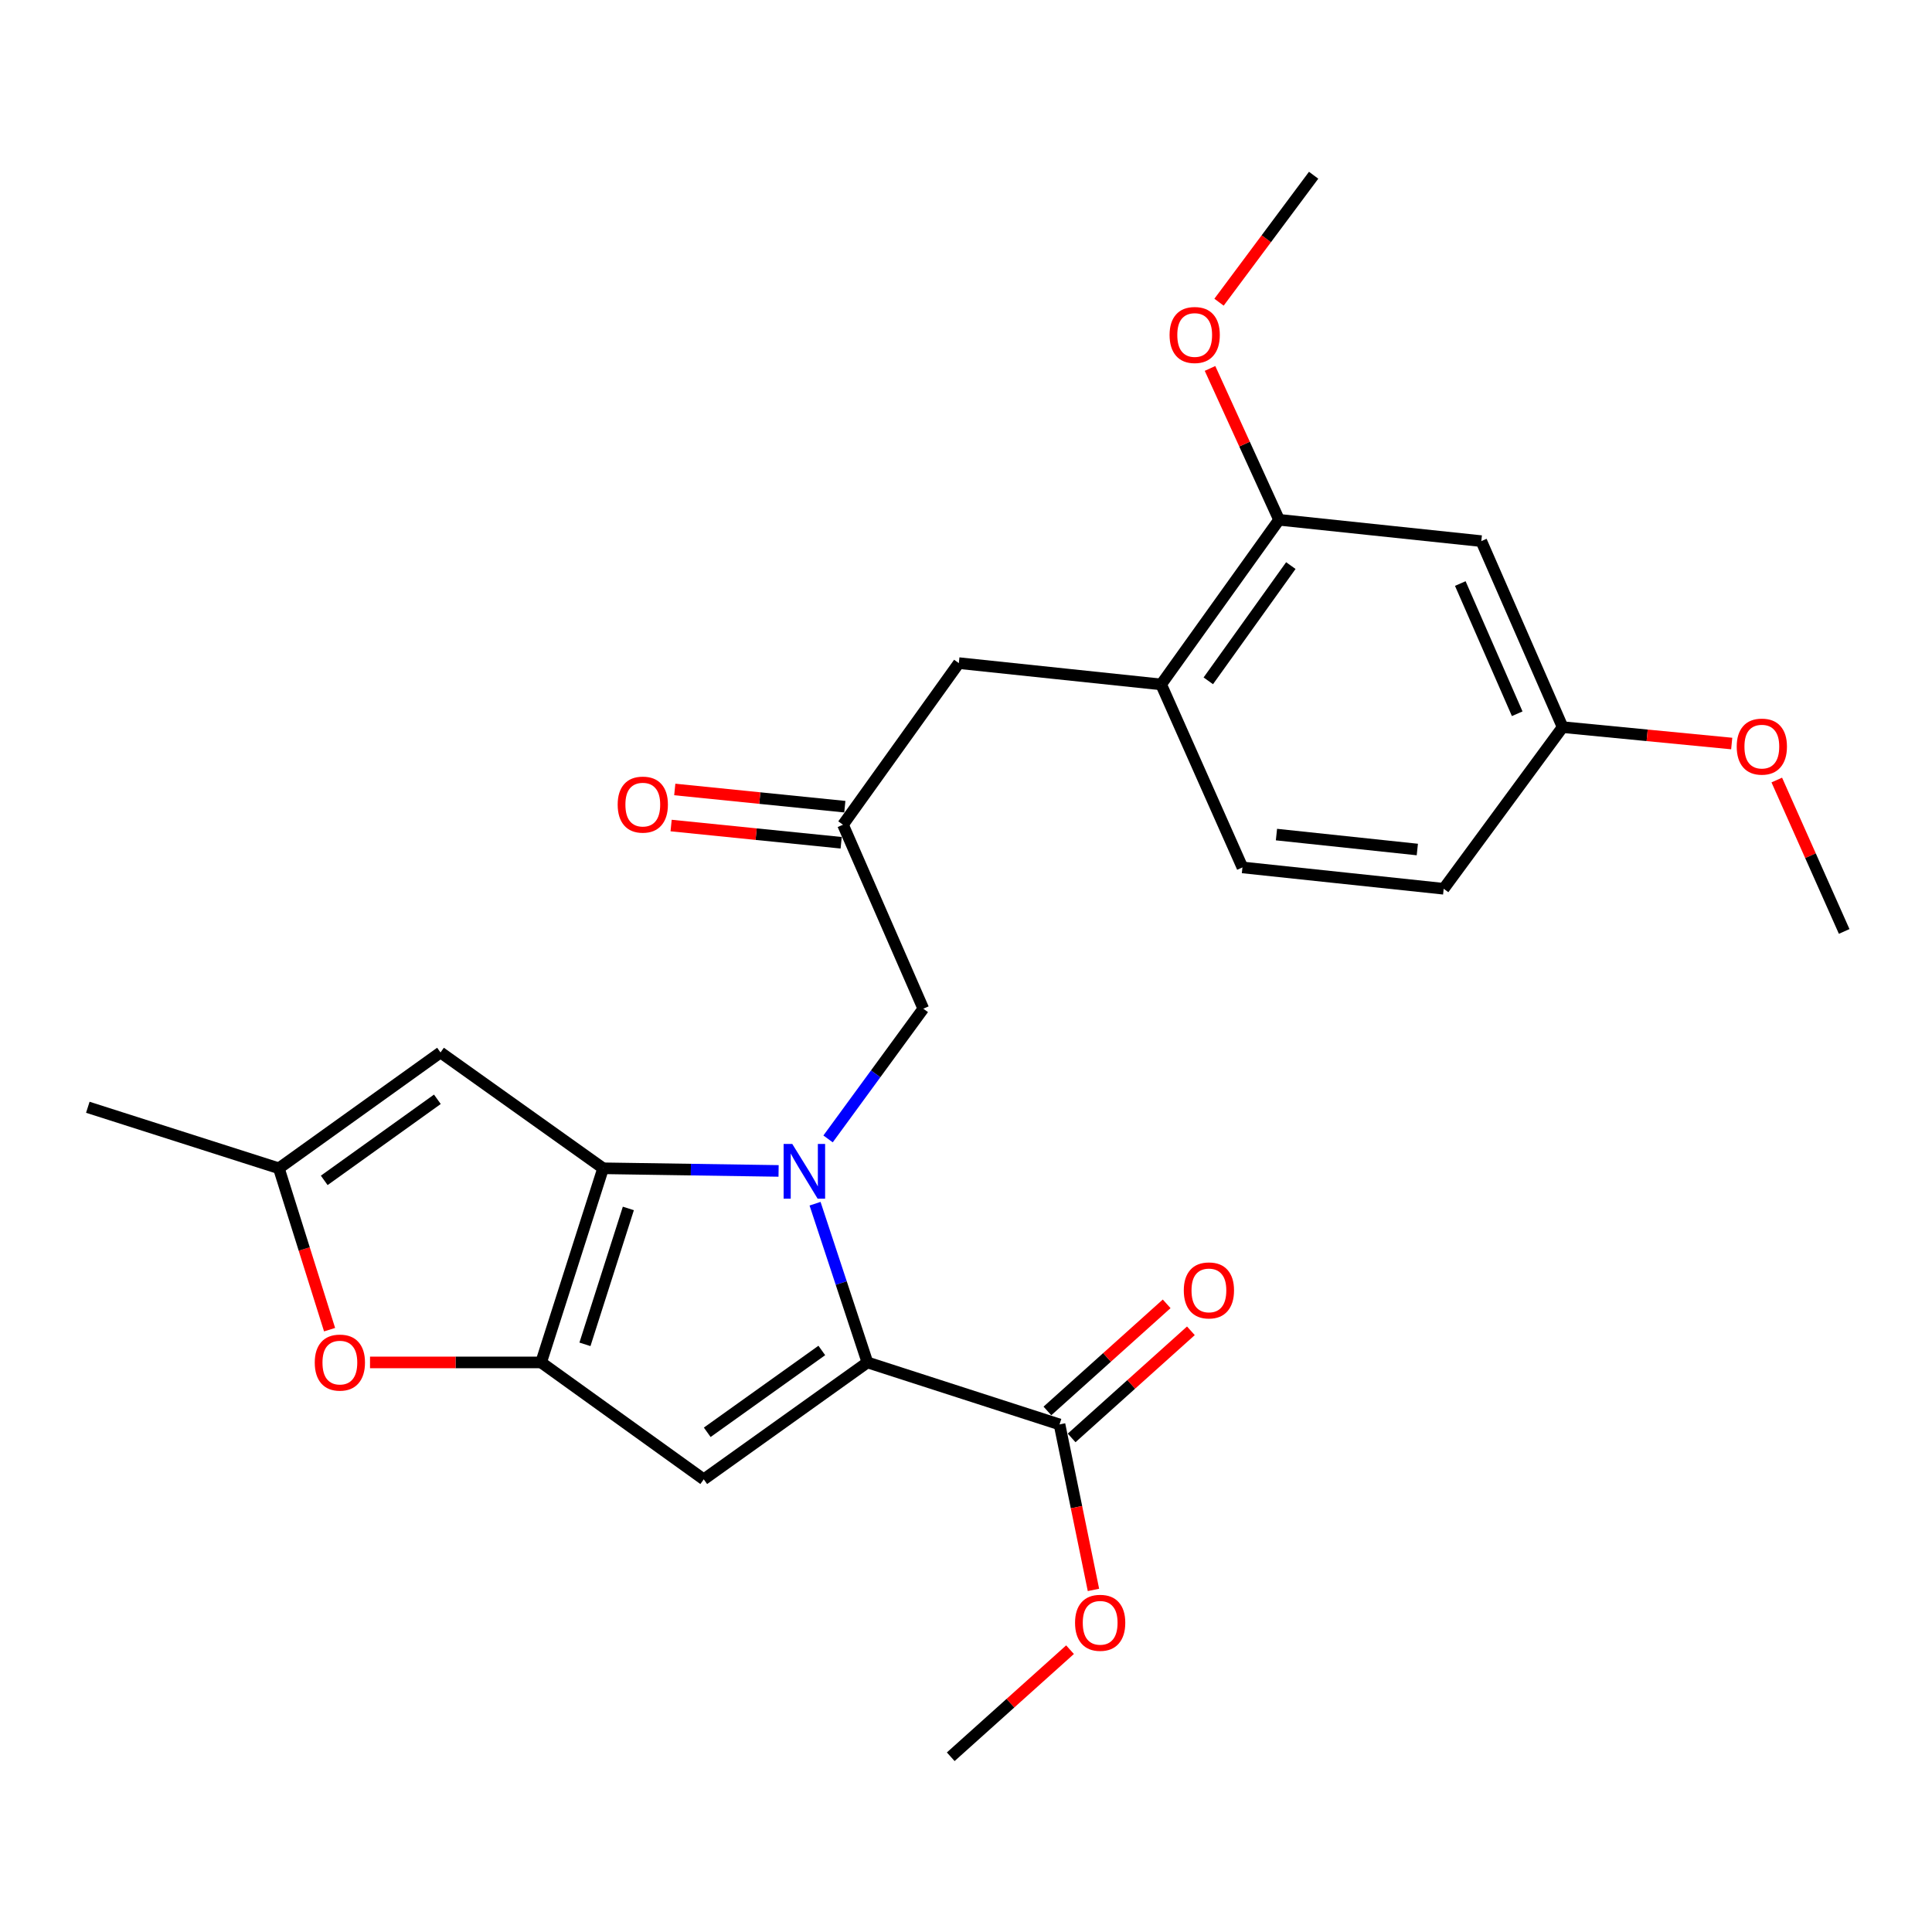 <?xml version='1.0' encoding='iso-8859-1'?>
<svg version='1.1' baseProfile='full'
              xmlns='http://www.w3.org/2000/svg'
                      xmlns:rdkit='http://www.rdkit.org/xml'
                      xmlns:xlink='http://www.w3.org/1999/xlink'
                  xml:space='preserve'
width='1000px' height='1000px' viewBox='0 0 1000 1000'>
<!-- END OF HEADER -->
<rect style='opacity:1.0;fill:#FFFFFF;stroke:none' width='1000' height='1000' x='0' y='0'> </rect>
<path class='bond-0' d='M 402.995,606.069 L 357.585,605.387' style='fill:none;fill-rule:evenodd;stroke:#0000FF;stroke-width:6px;stroke-linecap:butt;stroke-linejoin:miter;stroke-opacity:1' />
<path class='bond-0' d='M 357.585,605.387 L 312.176,604.706' style='fill:none;fill-rule:evenodd;stroke:#000000;stroke-width:6px;stroke-linecap:butt;stroke-linejoin:miter;stroke-opacity:1' />
<path class='bond-1' d='M 421.87,623.034 L 435.423,664.112' style='fill:none;fill-rule:evenodd;stroke:#0000FF;stroke-width:6px;stroke-linecap:butt;stroke-linejoin:miter;stroke-opacity:1' />
<path class='bond-1' d='M 435.423,664.112 L 448.976,705.19' style='fill:none;fill-rule:evenodd;stroke:#000000;stroke-width:6px;stroke-linecap:butt;stroke-linejoin:miter;stroke-opacity:1' />
<path class='bond-8' d='M 428.603,589.502 L 453.252,555.8' style='fill:none;fill-rule:evenodd;stroke:#0000FF;stroke-width:6px;stroke-linecap:butt;stroke-linejoin:miter;stroke-opacity:1' />
<path class='bond-8' d='M 453.252,555.8 L 477.902,522.098' style='fill:none;fill-rule:evenodd;stroke:#000000;stroke-width:6px;stroke-linecap:butt;stroke-linejoin:miter;stroke-opacity:1' />
<path class='bond-2' d='M 312.176,604.706 L 280.081,705.19' style='fill:none;fill-rule:evenodd;stroke:#000000;stroke-width:6px;stroke-linecap:butt;stroke-linejoin:miter;stroke-opacity:1' />
<path class='bond-2' d='M 325.235,625.487 L 302.768,695.826' style='fill:none;fill-rule:evenodd;stroke:#000000;stroke-width:6px;stroke-linecap:butt;stroke-linejoin:miter;stroke-opacity:1' />
<path class='bond-4' d='M 312.176,604.706 L 228.004,544.749' style='fill:none;fill-rule:evenodd;stroke:#000000;stroke-width:6px;stroke-linecap:butt;stroke-linejoin:miter;stroke-opacity:1' />
<path class='bond-3' d='M 448.976,705.19 L 364.263,765.7' style='fill:none;fill-rule:evenodd;stroke:#000000;stroke-width:6px;stroke-linecap:butt;stroke-linejoin:miter;stroke-opacity:1' />
<path class='bond-3' d='M 425.364,698.999 L 366.064,741.355' style='fill:none;fill-rule:evenodd;stroke:#000000;stroke-width:6px;stroke-linecap:butt;stroke-linejoin:miter;stroke-opacity:1' />
<path class='bond-6' d='M 448.976,705.19 L 548.408,737.285' style='fill:none;fill-rule:evenodd;stroke:#000000;stroke-width:6px;stroke-linecap:butt;stroke-linejoin:miter;stroke-opacity:1' />
<path class='bond-5' d='M 280.081,705.19 L 235.801,705.19' style='fill:none;fill-rule:evenodd;stroke:#000000;stroke-width:6px;stroke-linecap:butt;stroke-linejoin:miter;stroke-opacity:1' />
<path class='bond-5' d='M 235.801,705.19 L 191.521,705.19' style='fill:none;fill-rule:evenodd;stroke:#FF0000;stroke-width:6px;stroke-linecap:butt;stroke-linejoin:miter;stroke-opacity:1' />
<path class='bond-26' d='M 280.081,705.19 L 364.263,765.7' style='fill:none;fill-rule:evenodd;stroke:#000000;stroke-width:6px;stroke-linecap:butt;stroke-linejoin:miter;stroke-opacity:1' />
<path class='bond-7' d='M 228.004,544.749 L 144.344,604.706' style='fill:none;fill-rule:evenodd;stroke:#000000;stroke-width:6px;stroke-linecap:butt;stroke-linejoin:miter;stroke-opacity:1' />
<path class='bond-7' d='M 226.385,568.993 L 167.823,610.963' style='fill:none;fill-rule:evenodd;stroke:#000000;stroke-width:6px;stroke-linecap:butt;stroke-linejoin:miter;stroke-opacity:1' />
<path class='bond-27' d='M 170.59,688.237 L 157.467,646.471' style='fill:none;fill-rule:evenodd;stroke:#FF0000;stroke-width:6px;stroke-linecap:butt;stroke-linejoin:miter;stroke-opacity:1' />
<path class='bond-27' d='M 157.467,646.471 L 144.344,604.706' style='fill:none;fill-rule:evenodd;stroke:#000000;stroke-width:6px;stroke-linecap:butt;stroke-linejoin:miter;stroke-opacity:1' />
<path class='bond-14' d='M 554.676,744.264 L 585.539,716.543' style='fill:none;fill-rule:evenodd;stroke:#000000;stroke-width:6px;stroke-linecap:butt;stroke-linejoin:miter;stroke-opacity:1' />
<path class='bond-14' d='M 585.539,716.543 L 616.401,688.822' style='fill:none;fill-rule:evenodd;stroke:#FF0000;stroke-width:6px;stroke-linecap:butt;stroke-linejoin:miter;stroke-opacity:1' />
<path class='bond-14' d='M 542.139,730.305 L 573.001,702.584' style='fill:none;fill-rule:evenodd;stroke:#000000;stroke-width:6px;stroke-linecap:butt;stroke-linejoin:miter;stroke-opacity:1' />
<path class='bond-14' d='M 573.001,702.584 L 603.863,674.863' style='fill:none;fill-rule:evenodd;stroke:#FF0000;stroke-width:6px;stroke-linecap:butt;stroke-linejoin:miter;stroke-opacity:1' />
<path class='bond-18' d='M 548.408,737.285 L 557.189,780.111' style='fill:none;fill-rule:evenodd;stroke:#000000;stroke-width:6px;stroke-linecap:butt;stroke-linejoin:miter;stroke-opacity:1' />
<path class='bond-18' d='M 557.189,780.111 L 565.97,822.936' style='fill:none;fill-rule:evenodd;stroke:#FF0000;stroke-width:6px;stroke-linecap:butt;stroke-linejoin:miter;stroke-opacity:1' />
<path class='bond-22' d='M 144.344,604.706 L 45.455,573.122' style='fill:none;fill-rule:evenodd;stroke:#000000;stroke-width:6px;stroke-linecap:butt;stroke-linejoin:miter;stroke-opacity:1' />
<path class='bond-12' d='M 477.902,522.098 L 436.332,426.878' style='fill:none;fill-rule:evenodd;stroke:#000000;stroke-width:6px;stroke-linecap:butt;stroke-linejoin:miter;stroke-opacity:1' />
<path class='bond-9' d='M 601.005,354.256 L 496.289,343.228' style='fill:none;fill-rule:evenodd;stroke:#000000;stroke-width:6px;stroke-linecap:butt;stroke-linejoin:miter;stroke-opacity:1' />
<path class='bond-10' d='M 601.005,354.256 L 662.036,269.043' style='fill:none;fill-rule:evenodd;stroke:#000000;stroke-width:6px;stroke-linecap:butt;stroke-linejoin:miter;stroke-opacity:1' />
<path class='bond-10' d='M 625.414,352.399 L 668.135,292.75' style='fill:none;fill-rule:evenodd;stroke:#000000;stroke-width:6px;stroke-linecap:butt;stroke-linejoin:miter;stroke-opacity:1' />
<path class='bond-16' d='M 601.005,354.256 L 643.086,448.976' style='fill:none;fill-rule:evenodd;stroke:#000000;stroke-width:6px;stroke-linecap:butt;stroke-linejoin:miter;stroke-opacity:1' />
<path class='bond-11' d='M 662.036,269.043 L 766.721,280.081' style='fill:none;fill-rule:evenodd;stroke:#000000;stroke-width:6px;stroke-linecap:butt;stroke-linejoin:miter;stroke-opacity:1' />
<path class='bond-20' d='M 662.036,269.043 L 644.17,229.872' style='fill:none;fill-rule:evenodd;stroke:#000000;stroke-width:6px;stroke-linecap:butt;stroke-linejoin:miter;stroke-opacity:1' />
<path class='bond-20' d='M 644.17,229.872 L 626.303,190.702' style='fill:none;fill-rule:evenodd;stroke:#FF0000;stroke-width:6px;stroke-linecap:butt;stroke-linejoin:miter;stroke-opacity:1' />
<path class='bond-28' d='M 766.721,280.081 L 808.812,376.365' style='fill:none;fill-rule:evenodd;stroke:#000000;stroke-width:6px;stroke-linecap:butt;stroke-linejoin:miter;stroke-opacity:1' />
<path class='bond-28' d='M 755.843,302.039 L 785.307,369.438' style='fill:none;fill-rule:evenodd;stroke:#000000;stroke-width:6px;stroke-linecap:butt;stroke-linejoin:miter;stroke-opacity:1' />
<path class='bond-13' d='M 436.332,426.878 L 496.289,343.228' style='fill:none;fill-rule:evenodd;stroke:#000000;stroke-width:6px;stroke-linecap:butt;stroke-linejoin:miter;stroke-opacity:1' />
<path class='bond-15' d='M 437.278,417.544 L 393.269,413.086' style='fill:none;fill-rule:evenodd;stroke:#000000;stroke-width:6px;stroke-linecap:butt;stroke-linejoin:miter;stroke-opacity:1' />
<path class='bond-15' d='M 393.269,413.086 L 349.26,408.628' style='fill:none;fill-rule:evenodd;stroke:#FF0000;stroke-width:6px;stroke-linecap:butt;stroke-linejoin:miter;stroke-opacity:1' />
<path class='bond-15' d='M 435.387,436.211 L 391.378,431.753' style='fill:none;fill-rule:evenodd;stroke:#000000;stroke-width:6px;stroke-linecap:butt;stroke-linejoin:miter;stroke-opacity:1' />
<path class='bond-15' d='M 391.378,431.753 L 347.369,427.295' style='fill:none;fill-rule:evenodd;stroke:#FF0000;stroke-width:6px;stroke-linecap:butt;stroke-linejoin:miter;stroke-opacity:1' />
<path class='bond-19' d='M 643.086,448.976 L 747.25,460.025' style='fill:none;fill-rule:evenodd;stroke:#000000;stroke-width:6px;stroke-linecap:butt;stroke-linejoin:miter;stroke-opacity:1' />
<path class='bond-19' d='M 660.69,431.975 L 733.604,439.71' style='fill:none;fill-rule:evenodd;stroke:#000000;stroke-width:6px;stroke-linecap:butt;stroke-linejoin:miter;stroke-opacity:1' />
<path class='bond-17' d='M 808.812,376.365 L 747.25,460.025' style='fill:none;fill-rule:evenodd;stroke:#000000;stroke-width:6px;stroke-linecap:butt;stroke-linejoin:miter;stroke-opacity:1' />
<path class='bond-21' d='M 808.812,376.365 L 852.573,380.607' style='fill:none;fill-rule:evenodd;stroke:#000000;stroke-width:6px;stroke-linecap:butt;stroke-linejoin:miter;stroke-opacity:1' />
<path class='bond-21' d='M 852.573,380.607 L 896.333,384.85' style='fill:none;fill-rule:evenodd;stroke:#FF0000;stroke-width:6px;stroke-linecap:butt;stroke-linejoin:miter;stroke-opacity:1' />
<path class='bond-23' d='M 553.844,853.875 L 522.972,881.586' style='fill:none;fill-rule:evenodd;stroke:#FF0000;stroke-width:6px;stroke-linecap:butt;stroke-linejoin:miter;stroke-opacity:1' />
<path class='bond-23' d='M 522.972,881.586 L 492.099,909.296' style='fill:none;fill-rule:evenodd;stroke:#000000;stroke-width:6px;stroke-linecap:butt;stroke-linejoin:miter;stroke-opacity:1' />
<path class='bond-24' d='M 630.963,156.416 L 655.448,123.56' style='fill:none;fill-rule:evenodd;stroke:#FF0000;stroke-width:6px;stroke-linecap:butt;stroke-linejoin:miter;stroke-opacity:1' />
<path class='bond-24' d='M 655.448,123.56 L 679.934,90.704' style='fill:none;fill-rule:evenodd;stroke:#000000;stroke-width:6px;stroke-linecap:butt;stroke-linejoin:miter;stroke-opacity:1' />
<path class='bond-25' d='M 919.66,403.741 L 937.103,442.927' style='fill:none;fill-rule:evenodd;stroke:#FF0000;stroke-width:6px;stroke-linecap:butt;stroke-linejoin:miter;stroke-opacity:1' />
<path class='bond-25' d='M 937.103,442.927 L 954.545,482.113' style='fill:none;fill-rule:evenodd;stroke:#000000;stroke-width:6px;stroke-linecap:butt;stroke-linejoin:miter;stroke-opacity:1' />
<path  class='atom-0' d='M 410.08 592.109
L 419.36 607.109
Q 420.28 608.589, 421.76 611.269
Q 423.24 613.949, 423.32 614.109
L 423.32 592.109
L 427.08 592.109
L 427.08 620.429
L 423.2 620.429
L 413.24 604.029
Q 412.08 602.109, 410.84 599.909
Q 409.64 597.709, 409.28 597.029
L 409.28 620.429
L 405.6 620.429
L 405.6 592.109
L 410.08 592.109
' fill='#0000FF'/>
<path  class='atom-6' d='M 162.917 705.27
Q 162.917 698.47, 166.277 694.67
Q 169.637 690.87, 175.917 690.87
Q 182.197 690.87, 185.557 694.67
Q 188.917 698.47, 188.917 705.27
Q 188.917 712.15, 185.517 716.07
Q 182.117 719.95, 175.917 719.95
Q 169.677 719.95, 166.277 716.07
Q 162.917 712.19, 162.917 705.27
M 175.917 716.75
Q 180.237 716.75, 182.557 713.87
Q 184.917 710.95, 184.917 705.27
Q 184.917 699.71, 182.557 696.91
Q 180.237 694.07, 175.917 694.07
Q 171.597 694.07, 169.237 696.87
Q 166.917 699.67, 166.917 705.27
Q 166.917 710.99, 169.237 713.87
Q 171.597 716.75, 175.917 716.75
' fill='#FF0000'/>
<path  class='atom-15' d='M 612.73 667.912
Q 612.73 661.112, 616.09 657.312
Q 619.45 653.512, 625.73 653.512
Q 632.01 653.512, 635.37 657.312
Q 638.73 661.112, 638.73 667.912
Q 638.73 674.792, 635.33 678.712
Q 631.93 682.592, 625.73 682.592
Q 619.49 682.592, 616.09 678.712
Q 612.73 674.832, 612.73 667.912
M 625.73 679.392
Q 630.05 679.392, 632.37 676.512
Q 634.73 673.592, 634.73 667.912
Q 634.73 662.352, 632.37 659.552
Q 630.05 656.712, 625.73 656.712
Q 621.41 656.712, 619.05 659.512
Q 616.73 662.312, 616.73 667.912
Q 616.73 673.632, 619.05 676.512
Q 621.41 679.392, 625.73 679.392
' fill='#FF0000'/>
<path  class='atom-16' d='M 319.71 416.461
Q 319.71 409.661, 323.07 405.861
Q 326.43 402.061, 332.71 402.061
Q 338.99 402.061, 342.35 405.861
Q 345.71 409.661, 345.71 416.461
Q 345.71 423.341, 342.31 427.261
Q 338.91 431.141, 332.71 431.141
Q 326.47 431.141, 323.07 427.261
Q 319.71 423.381, 319.71 416.461
M 332.71 427.941
Q 337.03 427.941, 339.35 425.061
Q 341.71 422.141, 341.71 416.461
Q 341.71 410.901, 339.35 408.101
Q 337.03 405.261, 332.71 405.261
Q 328.39 405.261, 326.03 408.061
Q 323.71 410.861, 323.71 416.461
Q 323.71 422.181, 326.03 425.061
Q 328.39 427.941, 332.71 427.941
' fill='#FF0000'/>
<path  class='atom-19' d='M 556.443 839.955
Q 556.443 833.155, 559.803 829.355
Q 563.163 825.555, 569.443 825.555
Q 575.723 825.555, 579.083 829.355
Q 582.443 833.155, 582.443 839.955
Q 582.443 846.835, 579.043 850.755
Q 575.643 854.635, 569.443 854.635
Q 563.203 854.635, 559.803 850.755
Q 556.443 846.875, 556.443 839.955
M 569.443 851.435
Q 573.763 851.435, 576.083 848.555
Q 578.443 845.635, 578.443 839.955
Q 578.443 834.395, 576.083 831.595
Q 573.763 828.755, 569.443 828.755
Q 565.123 828.755, 562.763 831.555
Q 560.443 834.355, 560.443 839.955
Q 560.443 845.675, 562.763 848.555
Q 565.123 851.435, 569.443 851.435
' fill='#FF0000'/>
<path  class='atom-21' d='M 605.371 173.391
Q 605.371 166.591, 608.731 162.791
Q 612.091 158.991, 618.371 158.991
Q 624.651 158.991, 628.011 162.791
Q 631.371 166.591, 631.371 173.391
Q 631.371 180.271, 627.971 184.191
Q 624.571 188.071, 618.371 188.071
Q 612.131 188.071, 608.731 184.191
Q 605.371 180.311, 605.371 173.391
M 618.371 184.871
Q 622.691 184.871, 625.011 181.991
Q 627.371 179.071, 627.371 173.391
Q 627.371 167.831, 625.011 165.031
Q 622.691 162.191, 618.371 162.191
Q 614.051 162.191, 611.691 164.991
Q 609.371 167.791, 609.371 173.391
Q 609.371 179.111, 611.691 181.991
Q 614.051 184.871, 618.371 184.871
' fill='#FF0000'/>
<path  class='atom-22' d='M 898.923 386.441
Q 898.923 379.641, 902.283 375.841
Q 905.643 372.041, 911.923 372.041
Q 918.203 372.041, 921.563 375.841
Q 924.923 379.641, 924.923 386.441
Q 924.923 393.321, 921.523 397.241
Q 918.123 401.121, 911.923 401.121
Q 905.683 401.121, 902.283 397.241
Q 898.923 393.361, 898.923 386.441
M 911.923 397.921
Q 916.243 397.921, 918.563 395.041
Q 920.923 392.121, 920.923 386.441
Q 920.923 380.881, 918.563 378.081
Q 916.243 375.241, 911.923 375.241
Q 907.603 375.241, 905.243 378.041
Q 902.923 380.841, 902.923 386.441
Q 902.923 392.161, 905.243 395.041
Q 907.603 397.921, 911.923 397.921
' fill='#FF0000'/>
</svg>
